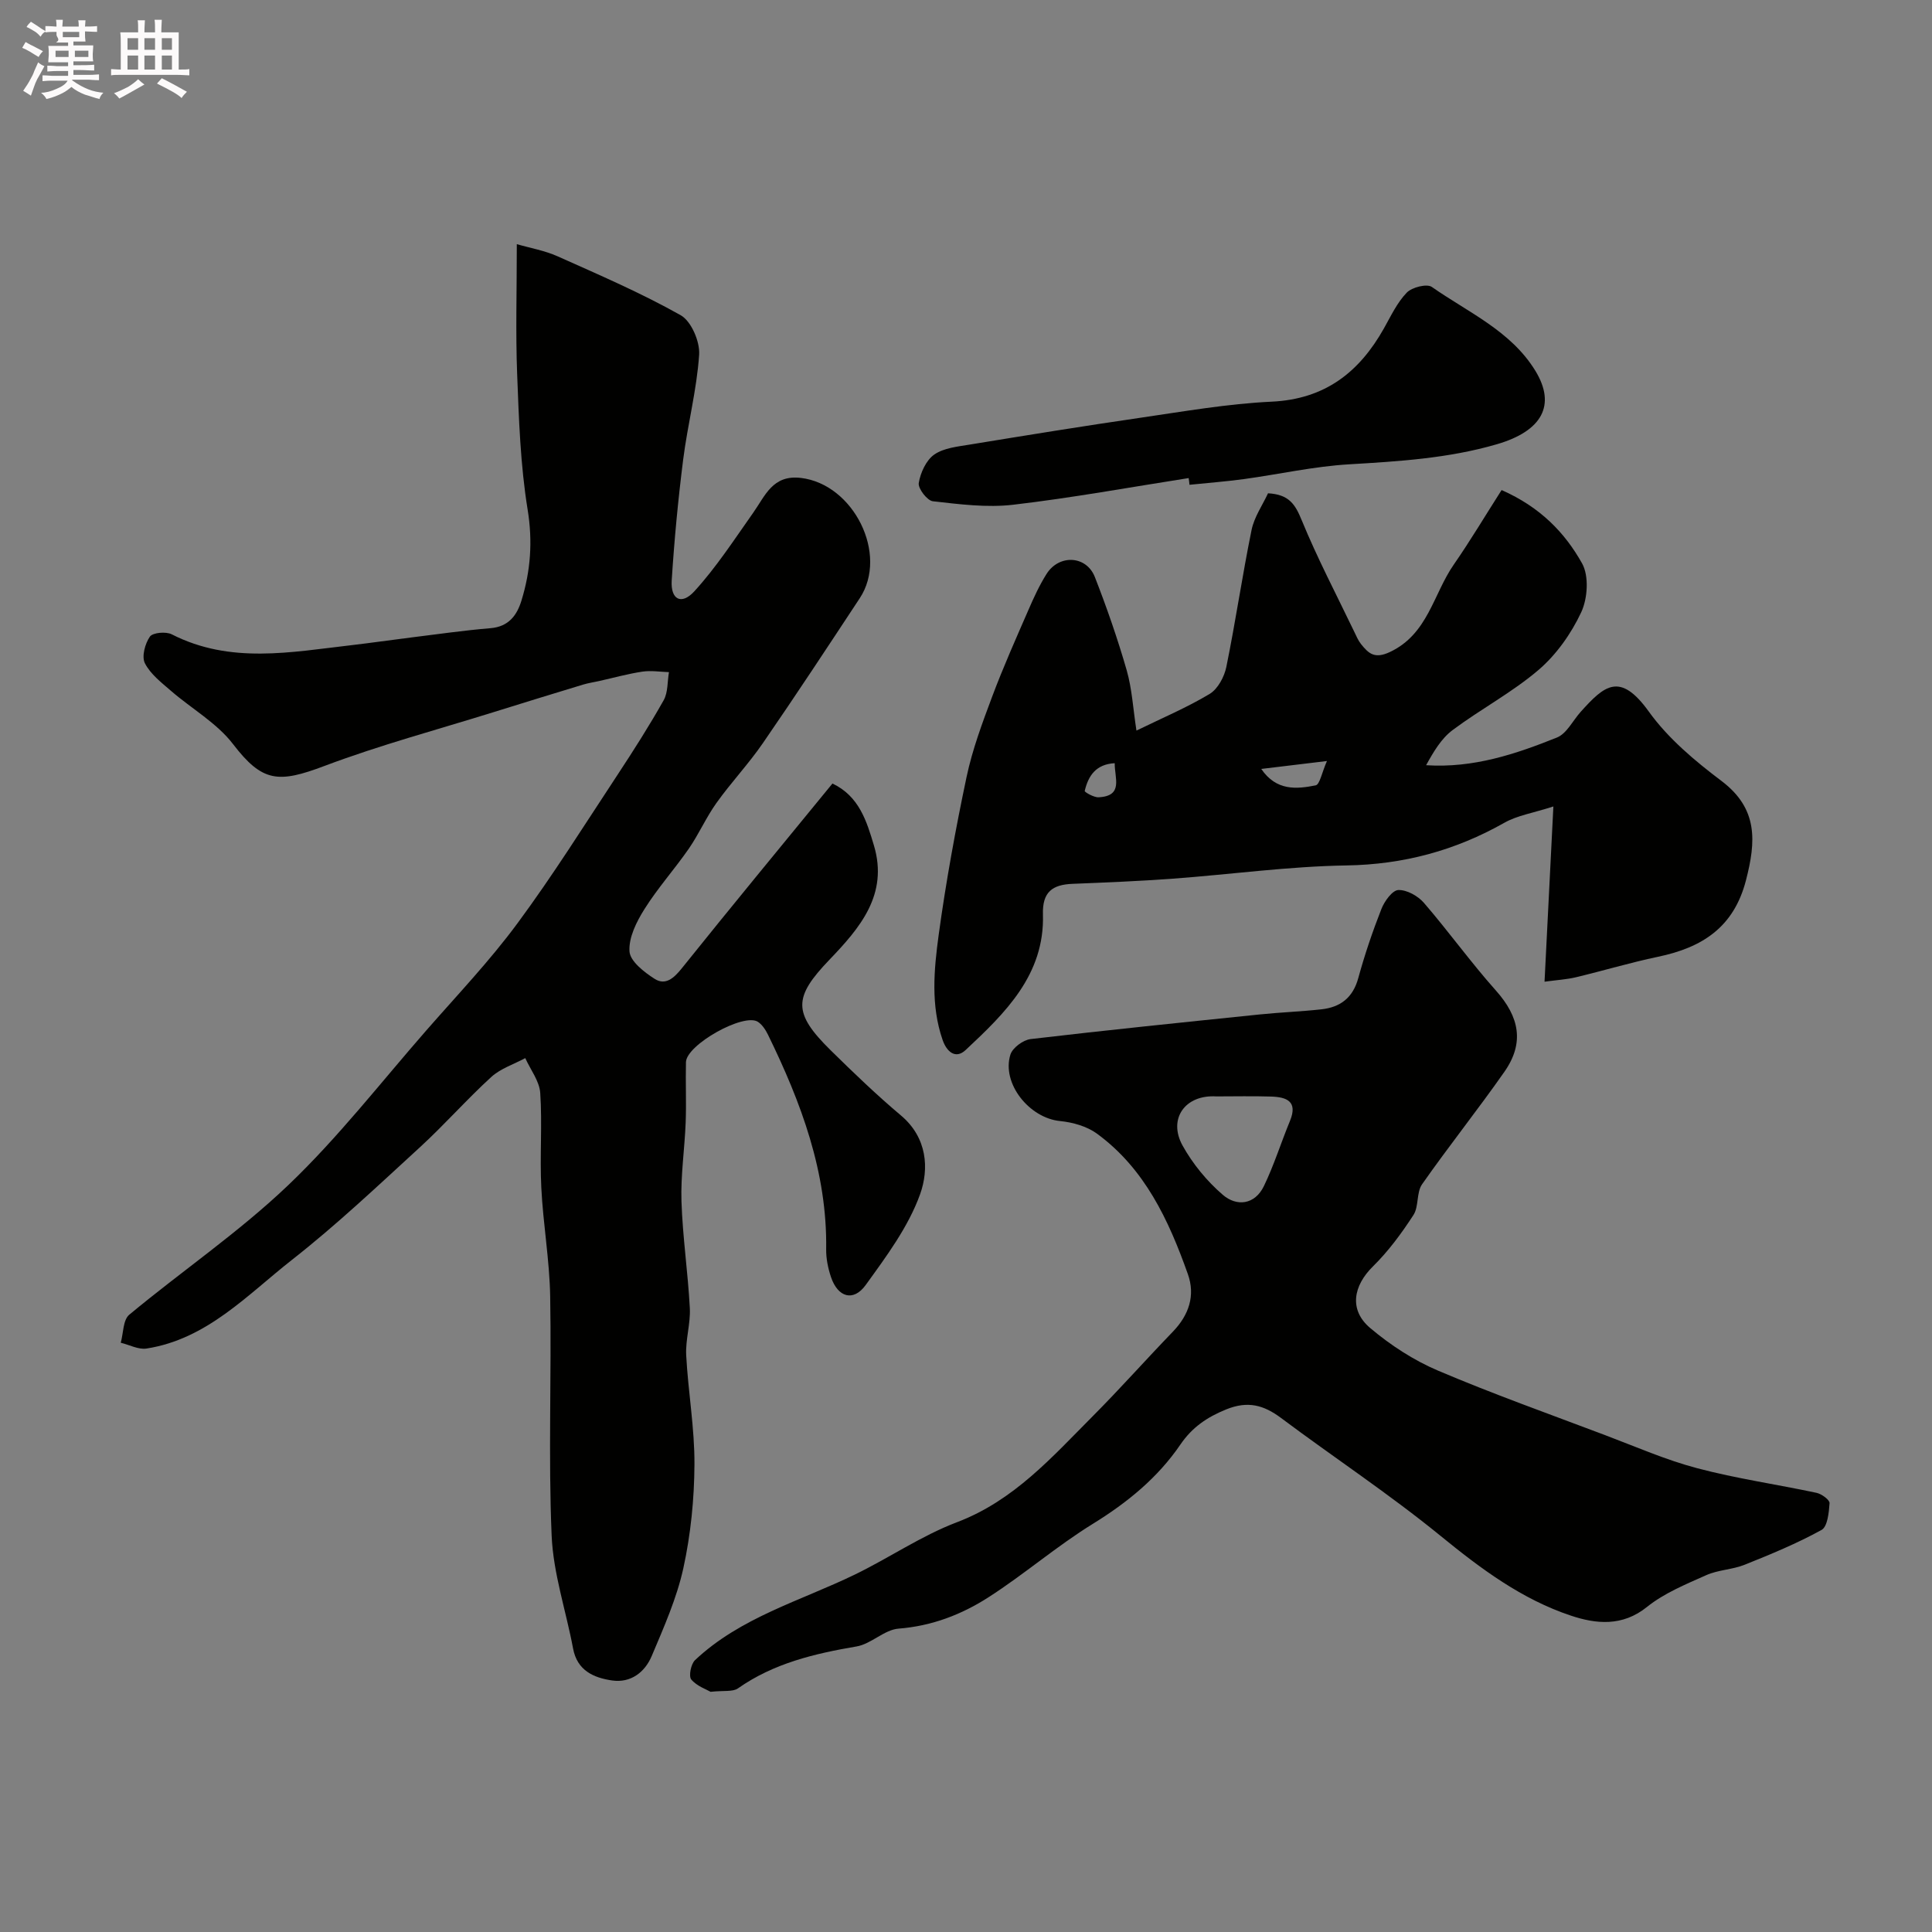 <svg enable-background="new 0 0 400 400" viewBox="0 0 400 400" xmlns="http://www.w3.org/2000/svg"><rect x="0" y="0" width="400" height="400" fill="#808080" stroke="none"/><path d="m6.8 9.5c.6.3 1.3.7 2.1 1.1-.4.4-.7.8-.9 1.2-.7-.4-1.3-.8-1.8-1.1s-1.1-.6-1.6-.8c.2-.4.5-.8.7-1.2.4.2.8.5 1.5.8zm.9 6.9c-.3.6-.5 1.1-.7 1.7s-.4 1.1-.6 1.7c-.6-.4-1.1-.7-1.6-1 .7-1 1.2-1.8 1.5-2.4.3-.5.6-1.1.8-1.7.3-.6.5-1.2.8-1.8.3.3.8.6 1.3.8-.7 1.3-1.2 2.2-1.5 2.7zm.1-11c.4.3 1 .7 1.7 1.1-.5.2-.8.6-1.1 1.1-.5-.6-1-1-1.4-1.2s-.9-.6-1.5-.8c.2-.4.5-.7.9-1.1.5.3.9.6 1.4.9zm10.5 13.1c1 .4 2 .6 3.1.7-.4.4-.7.8-.8 1.3-.9-.2-1.9-.6-3-.9-1-.4-2-.9-2.8-1.6-.5.4-1.1.9-1.9 1.3s-1.9.9-3.3 1.2c-.1-.3-.5-.8-1.1-1.3 1 0 2.1-.3 3.2-.8 1.2-.5 1.9-1 2.3-1.7h-3.2c-.4 0-1 0-2 .1v-1.2c1 0 1.7.1 2 .1h3.3v-1h-2.3c-.2 0-.9 0-2 .1v-1.2c1.2 0 1.9.1 2 .1h2.3v-.8h-4.1c0-.7.1-1.2.1-1.6 0-.5 0-1.1-.1-1.8h4.1v-.7h-2.5c1-.6.1-1.1.1-1.6v-.6h-.5c-.4 0-1 0-1.8.1v-1.3c1.2 0 1.9.1 2.1.1h.2c0-.3 0-.8-.1-1.4h1.4c0 .6-.1 1-.1 1.4h3.4c0-.4 0-.8-.1-1.3h1.5c0 .4-.1.9-.1 1.3.7 0 1.5 0 2.5-.1v1.2c-1 0-1.8-.1-2.5-.1v.6c0 .3 0 .8.1 1.5h-2.5v.8h4.1c0 .7-.1 1.3-.1 1.8s0 1 .1 1.5h-4.1v.8h1.4c.8 0 1.8 0 2.9-.1v1.2c-1 0-1.9-.1-2.8-.1h-1.5v1h3.2c.3 0 1 0 2.1-.1v1.2c-1.1 0-1.8-.1-2.1-.1h-3.4l-.1.1c1.4 1 2.4 1.5 3.4 1.9zm-4.1-6.7v-1.3h-2.7v1.3zm2.2-4.1v-1.1h-3.4v1.1zm1.9 4.1v-1.3h-2.8v1.3z" fill="#fcfafa"/><path d="m37 6.7v2.3 5.4c1 0 1.8 0 2.2-.1v1.3c-.6 0-1.5-.1-2.5-.1h-11.9c-.7 0-1.3 0-1.8.1v-1.3c.5 0 1.1.1 2 .1v-5.2c0-1 0-1.8-.1-2.5h3.7c0-1.3 0-2.1-.1-2.5h1.5c0 .4-.1 1.3-.1 2.5h2.2c0-1.2 0-2.1-.1-2.6h1.5c0 .4-.1 1.3-.1 2.6zm-12.3 13.7c-.3-.4-.7-.8-1.1-1.1 1.1-.4 2.1-.9 2.9-1.3.8-.5 1.5-1 2.1-1.6.4.4.9.8 1.3 1.1-2.5 1.4-4.2 2.4-5.2 2.9zm3.9-10.1v-2.4h-2.2v2.4zm0 4.1v-2.9h-2.2v2.9zm3.5-4.1v-2.4h-2.2v2.4zm0 4.1v-2.9h-2.2v2.9zm.4 2.9 1-1.1c.6.3 1.4.7 2.5 1.3s2 1.1 2.7 1.5c-.4.4-.8.8-1.1 1.3-.8-.8-2.5-1.7-5.1-3zm3.1-7v-2.4h-2.1v2.4zm0 4.1v-2.9h-2.1v2.9z" fill="#fcfafa"/><g fill="#010100"><path d="m107 50.55c2.67.78 5.71 1.3 8.43 2.51 8.61 3.85 17.3 7.59 25.49 12.2 2.2 1.23 4.01 5.47 3.83 8.18-.49 7.28-2.39 14.46-3.31 21.73-1.05 8.31-1.84 16.66-2.37 25.02-.25 3.94 2 5.15 4.67 2.25 4.55-4.97 8.27-10.72 12.18-16.25 2.52-3.55 4.03-7.94 9.9-7.24 10.91 1.29 18.18 15.82 12.18 24.91-6.62 10.04-13.22 20.08-20.04 29.98-2.96 4.31-6.59 8.15-9.63 12.41-2.13 2.98-3.62 6.41-5.7 9.43-2.95 4.26-6.45 8.16-9.2 12.54-1.65 2.61-3.29 5.9-3.1 8.76.13 2.04 3.05 4.31 5.22 5.69 2.21 1.4 3.95-.12 5.6-2.18 10.26-12.8 20.71-25.45 31.2-38.27 5.54 2.63 7.09 7.82 8.59 12.83 3.04 10.18-2.95 17.12-9.24 23.68-7.44 7.76-7.58 10.98.29 18.73 4.72 4.64 9.5 9.24 14.56 13.5 5.44 4.59 5.84 11.02 3.94 16.31-2.43 6.75-6.98 12.86-11.26 18.78-2.55 3.53-5.78 2.55-7.19-1.67-.61-1.82-1.02-3.83-.99-5.74.23-15.96-5.19-30.38-12.04-44.4-.49-1-1.19-2.09-2.09-2.68-2.93-1.92-14.82 4.75-14.9 8.35-.1 4.16.1 8.34-.06 12.5-.21 5.44-1.04 10.88-.87 16.3.24 7.38 1.34 14.73 1.73 22.11.17 3.24-.92 6.54-.75 9.78.4 7.55 1.75 15.07 1.71 22.6-.04 7.18-.77 14.48-2.3 21.48-1.37 6.24-4.04 12.23-6.54 18.16-1.42 3.37-4.34 5.65-8.23 5.08-3.81-.56-7.21-2.05-8.06-6.61-1.46-7.81-4.11-15.55-4.44-23.4-.7-16.47-.01-32.99-.3-49.48-.13-7.53-1.47-15.03-1.84-22.57-.33-6.51.22-13.08-.22-19.58-.17-2.46-2.02-4.81-3.1-7.21-2.37 1.28-5.11 2.15-7.04 3.91-5.09 4.65-9.66 9.86-14.74 14.52-8.68 7.95-17.25 16.07-26.5 23.32-9.27 7.27-17.61 16.43-30.13 18.38-1.68.26-3.55-.77-5.34-1.2.55-1.97.46-4.72 1.76-5.8 10.88-9.04 22.69-17.07 32.89-26.8 10.33-9.85 19.18-21.27 28.61-32.06 6.39-7.31 13.12-14.38 18.87-22.17 7.36-9.96 13.95-20.49 20.78-30.84 3.31-5.03 6.55-10.12 9.5-15.36.91-1.63.75-3.85 1.09-5.81-1.83-.06-3.69-.37-5.47-.11-3.02.45-5.99 1.28-8.98 1.95-1.1.24-2.22.41-3.3.73-6.18 1.88-12.36 3.77-18.52 5.7-11.71 3.65-23.59 6.83-35.05 11.15-9.54 3.6-12.85 3.41-18.93-4.52-3.35-4.37-8.56-7.31-12.83-11.01-2-1.73-4.27-3.48-5.42-5.73-.7-1.38.02-4.05 1.03-5.51.59-.85 3.34-1.09 4.53-.48 12.14 6.2 24.72 3.68 37.26 2.24 4.06-.47 8.11-1.07 12.17-1.57 5.52-.68 11.02-1.48 16.56-1.94 3.74-.31 5.47-2.64 6.41-5.71 1.9-6.16 2.35-12.26 1.28-18.85-1.5-9.23-1.81-18.68-2.17-28.06-.33-8.56-.07-17.15-.07-26.89z"/><path d="m147.12 350.27c-.83-.49-2.84-1.16-4-2.55-.57-.69-.07-3.21.78-4.01 9.41-8.86 21.79-12.24 33.06-17.7 7.14-3.46 13.81-8.06 21.17-10.85 11.8-4.48 19.69-13.5 28.14-21.98 5.65-5.68 10.98-11.69 16.55-17.46 3.33-3.45 4.7-7.49 3.11-11.94-3.96-11.16-8.91-21.83-18.83-29.08-2.09-1.52-5.01-2.34-7.63-2.6-6.35-.62-12.13-7.77-10.28-13.75.44-1.41 2.64-3.04 4.19-3.22 15.79-1.86 31.62-3.47 47.44-5.1 4.24-.44 8.52-.59 12.76-1.06 3.93-.43 6.53-2.4 7.64-6.48 1.33-4.85 2.95-9.63 4.79-14.31.63-1.6 2.26-3.86 3.5-3.91 1.77-.06 4.07 1.23 5.31 2.67 5.11 5.92 9.69 12.31 14.89 18.14 4.88 5.47 5.94 10.84 1.77 16.81-5.52 7.89-11.54 15.42-17.06 23.31-1.19 1.71-.64 4.61-1.79 6.37-2.45 3.77-5.17 7.47-8.36 10.61-4.1 4.02-5.02 9.02-.59 12.77 4.19 3.54 9 6.68 14.04 8.82 11.35 4.83 23 8.97 34.55 13.34 6.34 2.39 12.6 5.15 19.12 6.87 8.12 2.15 16.49 3.34 24.72 5.1 1.05.23 2.73 1.46 2.68 2.14-.13 1.93-.42 4.86-1.66 5.54-5.09 2.8-10.51 5.04-15.91 7.2-2.53 1.02-5.48 1.05-7.96 2.16-4.24 1.89-8.71 3.72-12.27 6.58-5.11 4.12-10.59 3.52-15.72 1.81-10.18-3.38-18.67-9.71-26.99-16.5-10.6-8.65-22.08-16.23-33.05-24.43-3.61-2.7-6.9-3.59-11.38-1.77-3.98 1.62-7.02 3.7-9.45 7.25-4.69 6.88-10.97 12.01-18.1 16.41-7.48 4.61-14.2 10.44-21.6 15.2-5.59 3.6-11.75 5.98-18.66 6.52-2.97.23-5.67 3.18-8.7 3.69-8.73 1.49-17.16 3.48-24.57 8.69-1.07.74-2.9.4-5.65.7zm104.7-123.27c-6.47-.4-10.04 4.65-6.98 10.18 2.1 3.79 5.03 7.35 8.31 10.18 2.89 2.5 6.65 2.09 8.53-1.8 2.1-4.35 3.55-9.02 5.4-13.5 1.68-4.09-.76-4.93-3.93-5.03-3.78-.12-7.56-.03-11.33-.03z"/><path d="m310.89 101.46c8.07 3.56 13.13 8.88 16.66 15.18 1.46 2.61 1.16 7.27-.18 10.13-2.07 4.42-5.14 8.77-8.83 11.93-5.48 4.68-12 8.12-17.8 12.46-2.34 1.75-3.94 4.48-5.48 7.27 9.81.63 18.55-2.31 27.08-5.73 2.03-.81 3.3-3.52 4.94-5.34 4.89-5.44 8.12-8.34 14.1-.02 3.98 5.54 9.52 10.19 15.04 14.35 7.6 5.74 7.15 12.51 5.06 20.58-2.53 9.78-9.12 13.92-18.21 15.82-5.72 1.2-11.34 2.89-17.03 4.25-1.85.44-3.78.55-6.46.91.61-12.02 1.18-23.38 1.83-36.28-4.24 1.37-7.48 1.86-10.14 3.37-10.19 5.76-20.89 8.65-32.71 8.84-11.99.19-23.96 1.86-35.94 2.74-6.92.51-13.85.79-20.79 1.07-4.14.17-6.24 1.68-6.1 6.32.37 12.5-7.81 20.42-16.01 28.09-2.12 1.98-3.94.29-4.76-2.08-2.48-7.15-1.8-14.54-.82-21.74 1.5-10.97 3.49-21.89 5.78-32.73 1.2-5.67 3.26-11.19 5.3-16.63 2.28-6.09 4.94-12.05 7.54-18.02 1.09-2.52 2.25-5.04 3.71-7.36 2.6-4.13 8.26-3.84 10.01.63 2.47 6.33 4.71 12.77 6.59 19.3 1.11 3.87 1.32 7.99 2.02 12.49 5.3-2.59 10.42-4.75 15.14-7.58 1.7-1.02 3.05-3.54 3.47-5.6 1.92-9.41 3.3-18.93 5.22-28.34.55-2.71 2.29-5.18 3.41-7.61 4.4.24 5.65 2.35 6.96 5.54 3.23 7.87 7.2 15.44 10.89 23.12.43.89.82 1.83 1.42 2.58 1.56 1.94 2.8 3.11 5.97 1.62 7.89-3.72 8.97-11.99 13.22-18.1 3.42-4.93 6.5-10.11 9.9-15.43zm-49.76 57.74c3.13 4.58 7.29 4.19 11.26 3.4.86-.17 1.27-2.61 2.34-5.04-5.29.64-9.12 1.1-13.6 1.64zm-30.34-1.19c-3.91.21-5.48 2.63-6.21 5.75-.05.23 1.89 1.36 2.87 1.31 5.21-.27 3.29-3.99 3.34-7.06z"/><path d="m246.1 98.98c-12.1 1.89-24.16 4.1-36.32 5.52-5.46.64-11.13-.1-16.64-.72-1.17-.13-3.11-2.65-2.92-3.78.35-2.13 1.53-4.72 3.21-5.89 1.99-1.38 4.85-1.65 7.38-2.07 11.74-1.92 23.48-3.83 35.25-5.54 9.05-1.32 18.12-2.91 27.23-3.34 11.04-.52 18.14-6.09 23.26-15.21 1.43-2.55 2.72-5.31 4.71-7.37 1.08-1.11 4.17-1.89 5.19-1.17 7.53 5.28 16.37 9.09 21.43 17.36 4.35 7.12 1.39 12.48-7.98 15.21-9.99 2.91-20.24 3.54-30.56 4.15-7.3.43-14.52 2.06-21.79 3.06-3.74.51-7.52.79-11.28 1.18-.04-.47-.1-.93-.17-1.39z"/></g></svg>